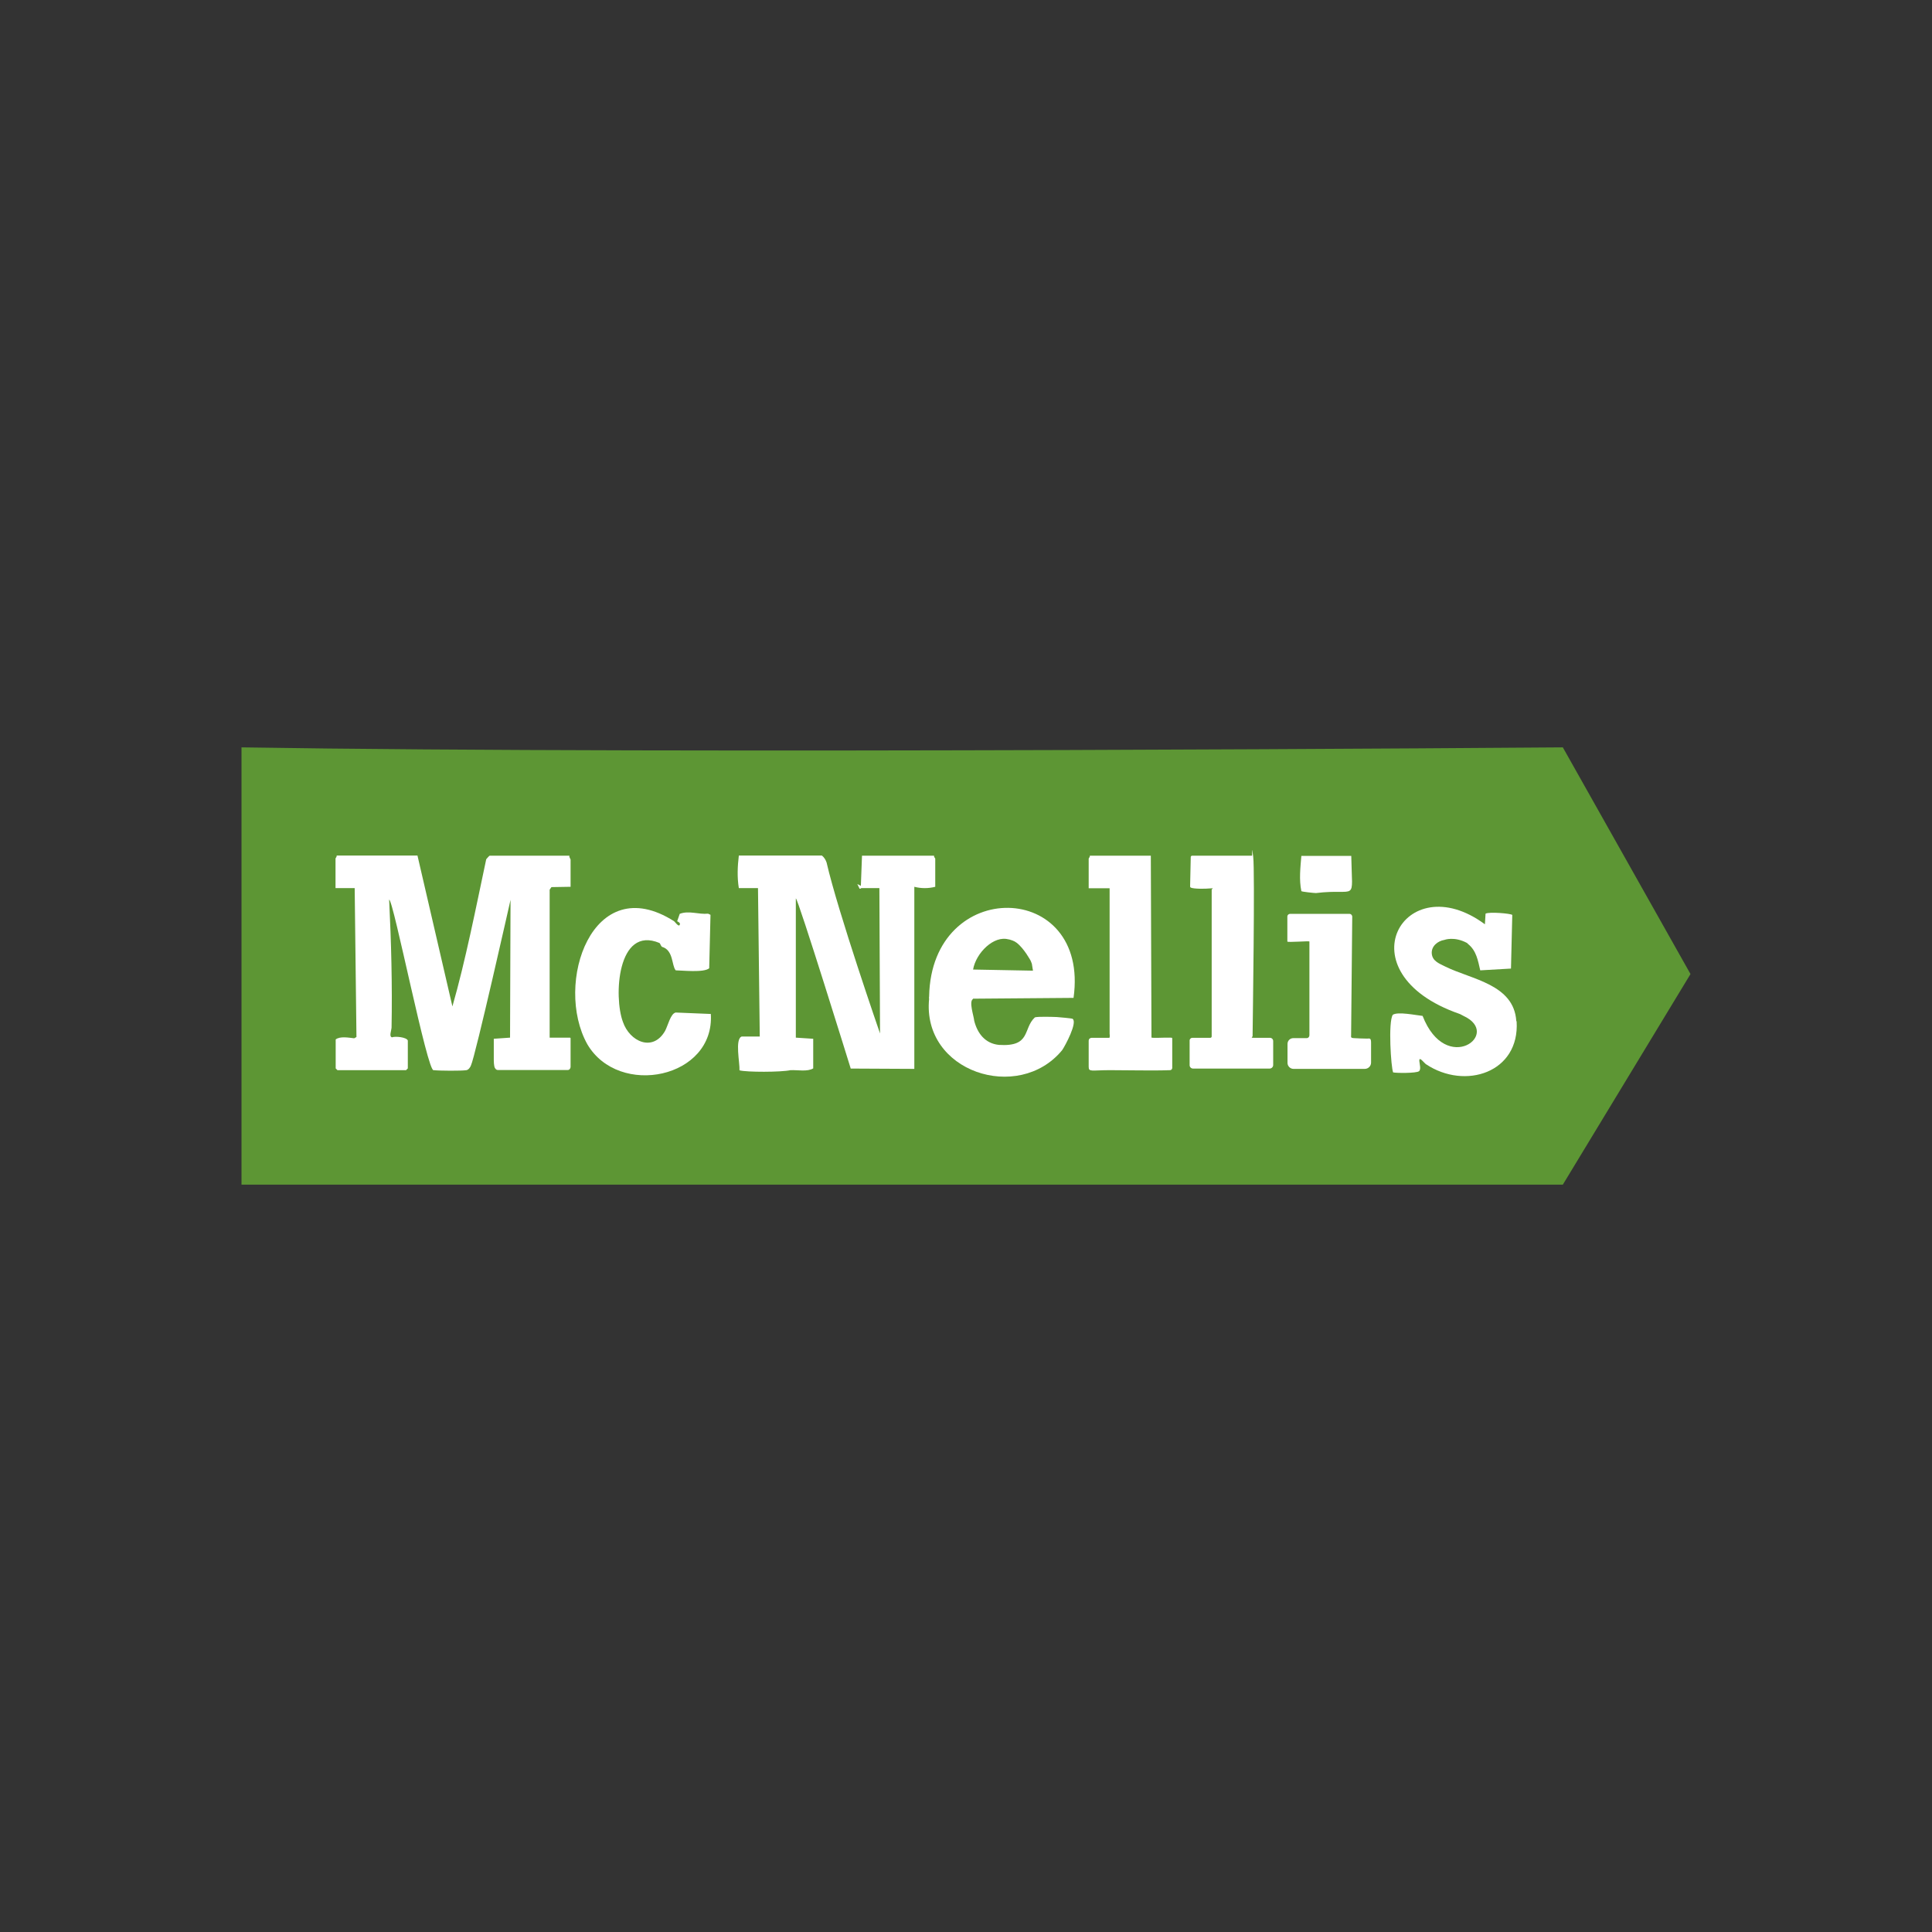 <svg xmlns="http://www.w3.org/2000/svg" xmlns:i="http://ns.adobe.com/AdobeIllustrator/10.0/" id="Layer_1" viewBox="0 0 1200 1200"><rect x="0" y="0" width="1200" height="1200" fill="#333333" stroke="none"/><defs><style>      .st0 {        fill: #fff;      }      .st1 {        fill: none;      }      .st2 {        fill: #5d9634;      }    </style></defs><path class="st1" d="M0,1200"></path><polyline class="st1" points="0 0 1200 0 1200 1200"></polyline><g><path class="st2" d="M970.7,735.8H150v-271.6c271.6,4.4,820.7,0,820.7,0l79.3,140.8"></path><g><path class="st0" d="M353.5,531.5h-49.4c-.2,0-1.8,1.8-2.1,2.2-6.4,30.1-12.9,63.2-21,91.4l-21.7-93.7h-50.2c.2.7-.7,1.6-.7,1.8v18.4h11.9l1.1,92.5-1.4.8c-3.5-.4-8.7-1.4-11.5.7v18l1.1,1.1h42.6l1.1-1.1v-17.3c-.7-2.1-7.8-2.8-9.8-2-2-.4-.4-4.2-.3-5.9.5-26.6-.2-53.2-1.5-79.6,2.5-.6,24,108.6,27.7,105.9,3.4.4,17.2.5,20.3,0,1.3-.2,2.4-1.8,2.8-2.9,2.7-5.5,24.6-102.9,24.6-102.9l-.3,85.6-10.1.7v12.6c0,1,0,4.7.8,5.7l.4.5c.3.4.8.6,1.4.6h43.4c.4,0,.7-.1,1-.4h0c.4-.4.7-1,.7-1.6v-17.7c0-.5-.6-.4-1.1-.4h-11.9v-91.9s1.1-1.6,1.1-1.6l11.9-.2v-16.9c0-.4-1.1-1.6-.7-2.5Z"></path><path class="st0" d="M580.9,551v-17.7c0-.2-1-1.1-.7-1.8h-44.8l-.7,18.7-2.2-1.1,1.4,2.9c.6.2.9-.4,1.1-.4h11.2l.4,90.3s-26.1-75.3-33.2-106.2c-.6-1.7-1.5-3.2-2.9-4.3h-51.6c-.8,6.7-1.1,13.4,0,20.2h11.9l1.1,92.2h-11.2c-4.4,1.5-1.1,16.5-1.4,21,4.4,1.2,25.7,1.2,31.7-.1,4.5-.2,10.4,1.1,14.1-1.1v-18.4l-10.8-.7v-86.5c1.3-.2,34.1,105.7,34.1,105.7l39.5.2v-113.1c4.2,1.1,8.8,1.1,13,0Z"></path><path class="st0" d="M604.3,620.3l62.5-.5c10.3-73.3-88.3-75.5-89.7-.9,0,.3-.2,1.3,0,1.4-4.6,45.5,55.5,64.9,82.6,32,1.9-2.7,9.7-17.3,6.5-19.5-.4-.3-8.3-1-9.8-1.1-2.7-.1-11.6-.4-13.6.2-7.6,7-2.2,18.4-22.4,17.1-8.5-.9-13.3-7.1-15.3-15-.2-2.8-3.5-12.1-.7-13.5ZM626.4,583.4c1.8.5,3.6,1,5.1,2.2,4.6,3.5,8.7,11.2,8.7,11.2.3.9.7,1.8.7,1.8l.7,4.3-37.2-.7c1.8-10.4,13-21.4,22.1-18.7Z"></path><path class="st0" d="M634.3,589.9l.3.7c-.1-.3-.2-.5-.3-.7Z"></path><path class="st0" d="M941.8,634.2c-1.5-22.9-27.8-25.8-44-33.8-3.8-1.9-8.1-3.4-8.5-8.1s3.9-7.9,7.8-8.5c0,0,6.1-2.4,14.1,1.9l.7.7c5.1,4.1,6.1,10.2,7.5,16.3l19.1-1.1.8-33.3c-.6-.9-14.5-2.1-16.6-.8l-.4,6.6c-50-37-89.1,30.1-15.9,55.6.7.2,1.9,1,2.6,1.3,24.2,11.1-10.8,37.5-25.4,0-4.1-.4-15.3-2.8-18.5-.7-3,4.4-1.1,32.9.2,35.8,2.7.5,14.2.5,16-.7,1.5-1,.4-4.6.3-6.1-.4-3.8,2.8.8,4.1,1.7,24.3,16.2,58.3,5.2,56.3-26.6Z"></path><path class="st0" d="M441.6,629.8s-21.9-.9-21.9-.9c-3.2.6-4.9,8.3-6.6,11.4-7.6,13.3-22,6.7-26.2-5.6-5.8-15.4-3.6-60,22.7-49,.5.3.8,1.8,1.6,2.4,7.2,2.1,5.9,11.6,8.5,14.6,3.5,0,17.5,1.6,20.8-1.3l.8-33.2-1.5-.7c-5.9.6-11.9-2.1-17.6.1,0,0-1.6,4.6-1.6,4.6,0,.1,2.7,1,1.4,2.5-.7.8-2.7-2-3.3-2.5-50.8-32.4-74.8,39-53.9,76.4,19.6,33.4,79.3,21.1,76.7-18.9Z"></path><path class="st0" d="M715.2,644.5l-.4-113h-37.9c.2.7-.7,1.6-.7,1.8v18.4h13v90.4c0,.4.3,1.5-.1,2.5h-11.1c-.4,0-.9.2-1.2.5h-.1c-.3.4-.5.8-.5,1.2v16.3c0,3.4,1.7,2.1,13.3,2.1s26.8.4,37.3,0c.7,0,1.3-.7,1.3-1.4v-17.7c0-1.3,0-1-1.7-1.1-2.7-.1-11.2.4-11.2-.1Z"></path><path class="st0" d="M778,643.9c.1-9.6,1.5-102.7.4-111.7s-.4-.7-.8-.7h-37.2c-.4,0-.8.4-.8.8l-.4,18.3c0,.3.2.6.4.7,2,.9,9.2.8,12.1.5s.9.3.9.8v91.2c0,.4-.4.8-.8.8h-11.2c-.9,0-1.7.7-1.7,1.7v15.3c0,1.2,1,2.1,2.1,2.1h47.6c1.2,0,2.2-1,2.2-2.2v-14.9c0-1.1-.9-2-2-2-3.7,0-8.3,0-10.2,0s-.8-.4-.8-.8Z"></path><path class="st0" d="M839.2,642.9l.7-73.5c0-1-.8-1.8-1.7-1.8h-36.8c-1,0-1.8.7-1.8,1.7v15.5c0,.7,13.7-.5,13.7,0v58.2c0,1-.7,1.8-1.7,1.8h-8.3c-2,0-3.6,1.6-3.6,3.6v11.8c0,2,1.7,3.7,3.7,3.7h44.3c2.1,0,3.9-1.7,3.9-3.9,0-3.7,0-9.2,0-12.4s-1.1-2.5-2.5-2.5c-2.7,0-6.1-.2-8.2-.3s-1.7-.8-1.7-1.8Z"></path><path class="st0" d="M817.3,554.7c26.3-3.2,22.5,6.8,22-23.1h-31c-.6,7.2-1.5,14.8,0,21.9.3.4,8,1.2,9.1,1.2Z"></path></g></g><line class="st0" x1="551" y1="933.3" x2="550.1" y2="933.3"></line><path d="M231.9,862"></path></svg>